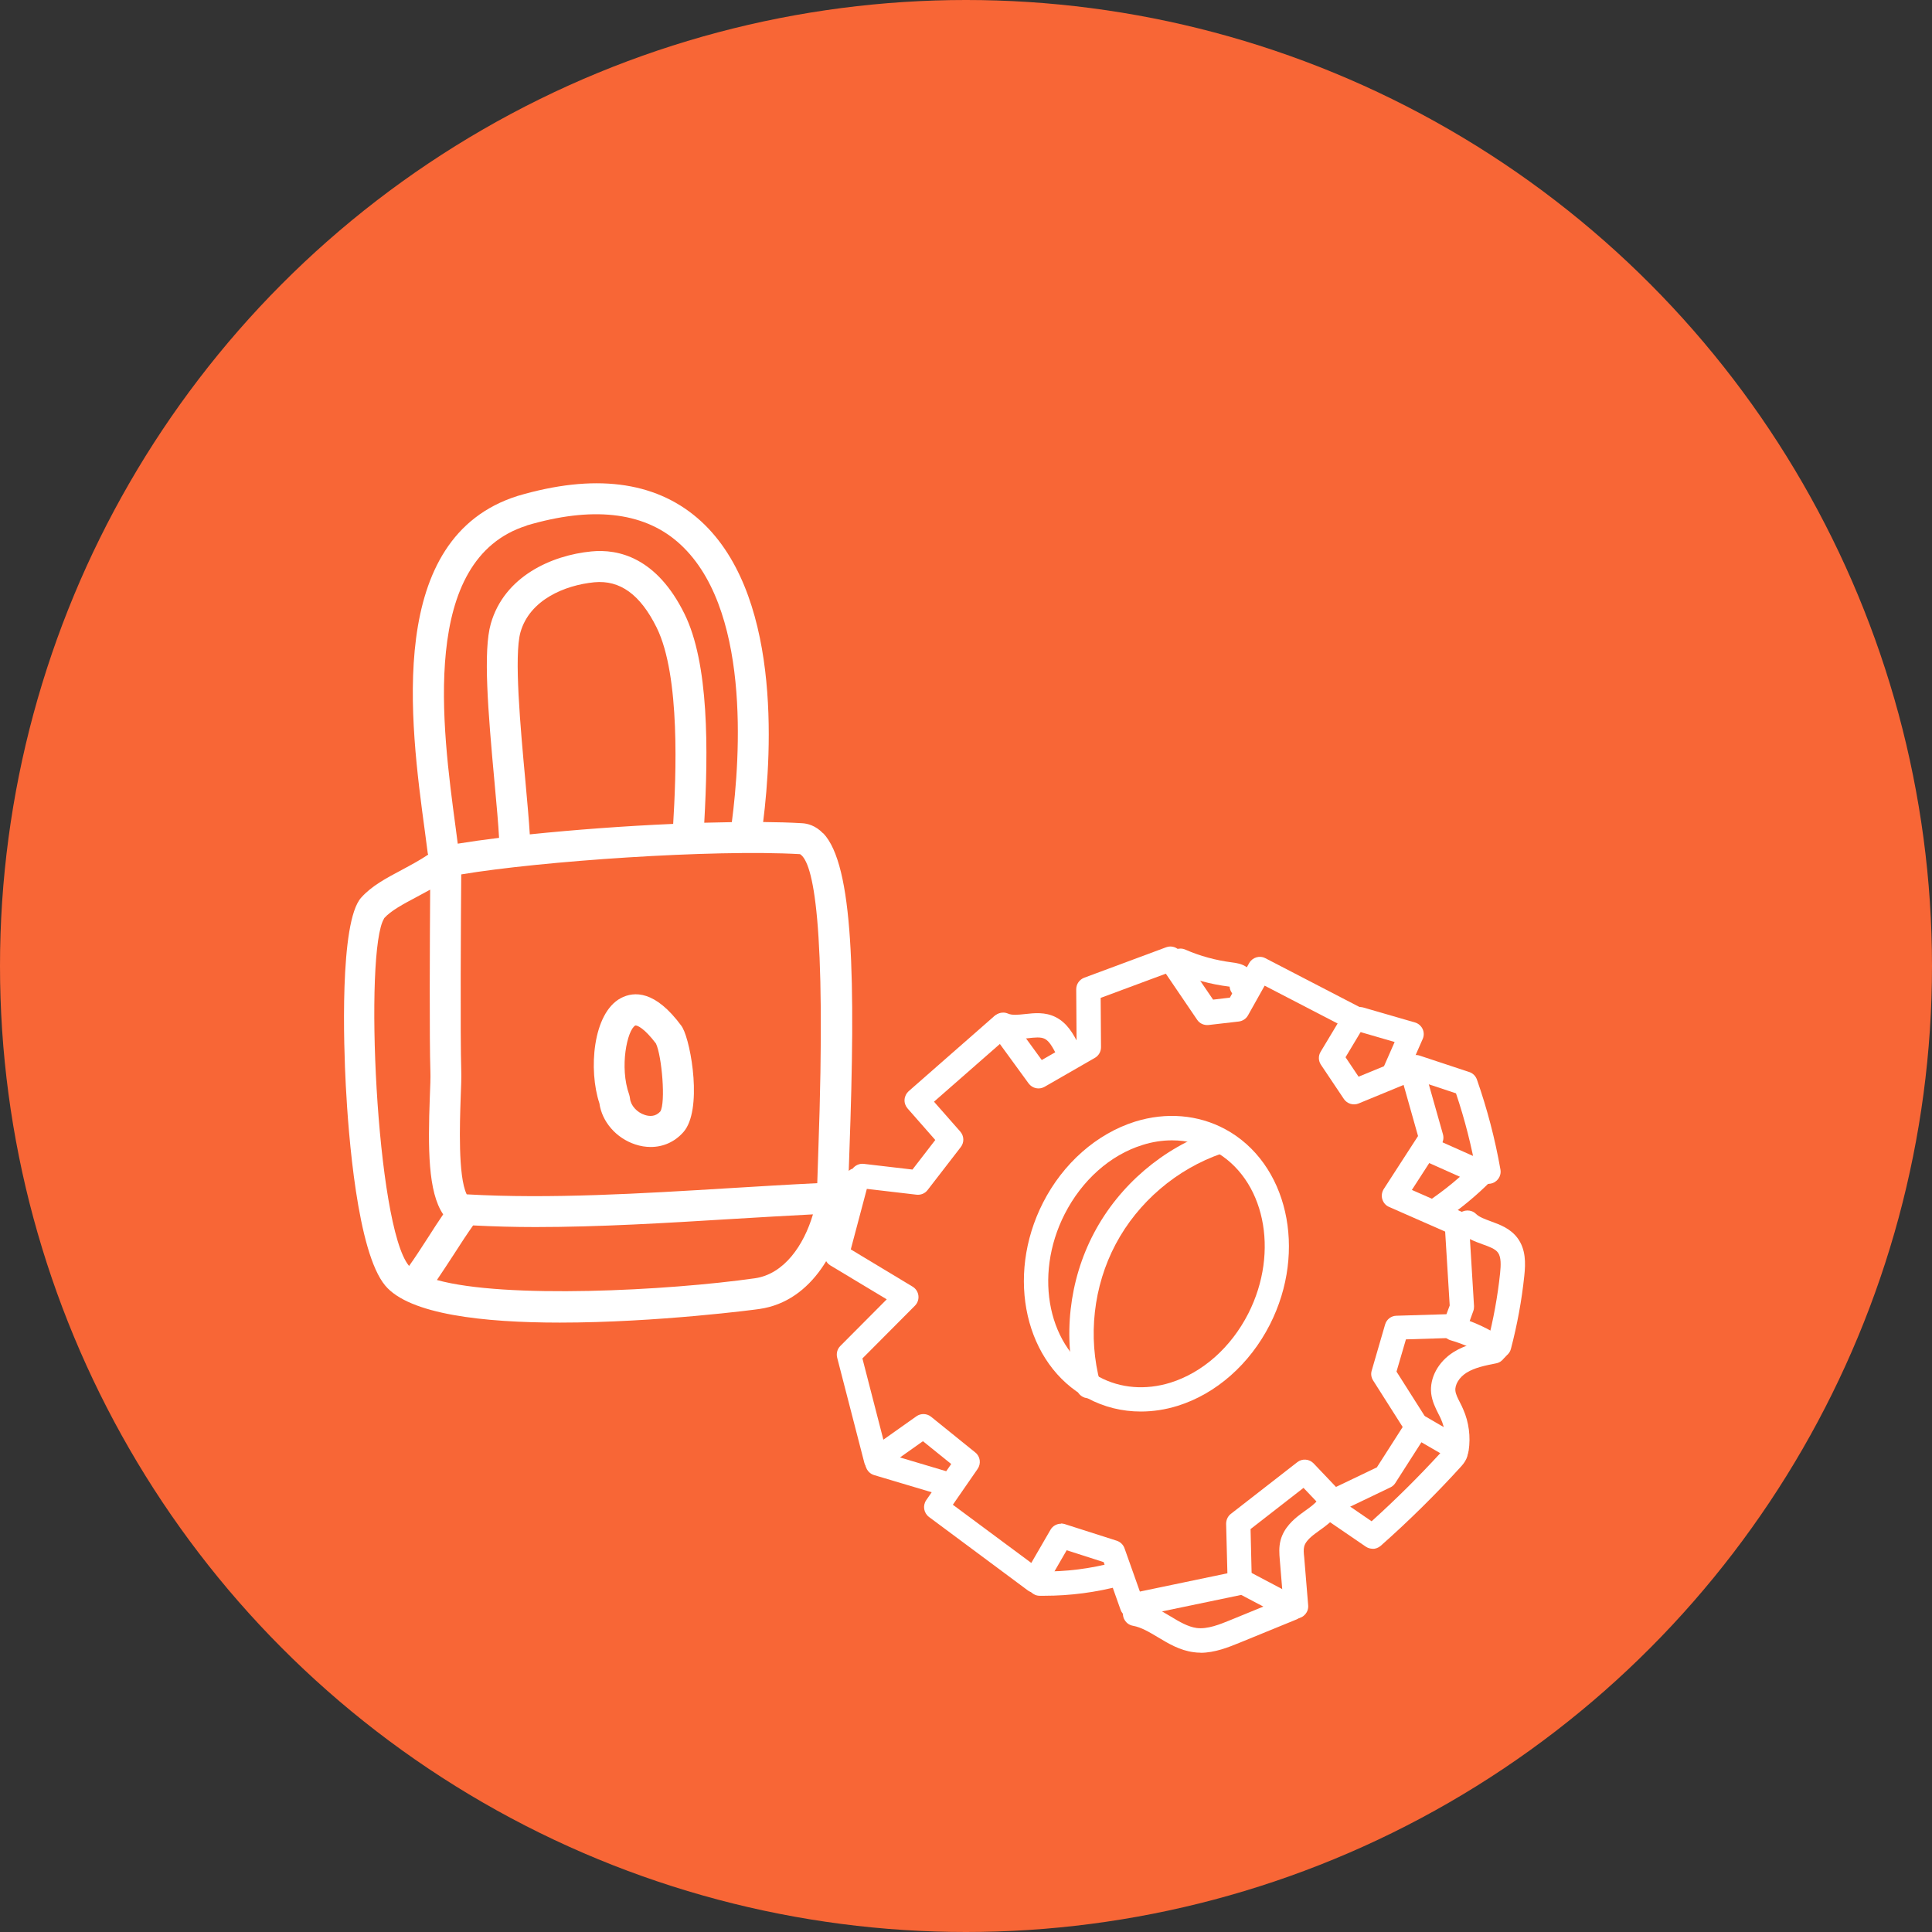 <?xml version="1.0" encoding="UTF-8"?>
<svg id="Lager_2" data-name="Lager 2" xmlns="http://www.w3.org/2000/svg" xmlns:xlink="http://www.w3.org/1999/xlink" viewBox="0 0 166 166">
  <rect x="0" y="0" width="166" height="166" fill="#333333" stroke="none"/>
  <defs>
    <style>
      .cls-1 {
        fill: #f86636;
      }

      .cls-2 {
        fill: url(#linear-gradient);
      }

      .cls-3 {
        fill: #fff;
      }
    </style>
    <linearGradient id="linear-gradient" x1="29.55" y1="77.58" x2="73.21" y2="77.58" gradientUnits="userSpaceOnUse">
      <stop offset="0" stop-color="#fff"/>
      <stop offset="1" stop-color="#fff"/>
    </linearGradient>
  </defs>
  <g id="Lager_1-2" data-name="Lager 1">
    <g>
      <circle class="cls-1" cx="83" cy="83" r="83"/>
      <g>
        <g>
          <path class="cls-3" d="M98.02,121.28c-1.6,0-3.16-.38-4.57-1.14-5.36-2.89-7.08-10.42-3.84-16.79,1.73-3.4,4.62-5.94,7.92-6.98,2.67-.83,5.42-.6,7.74.65,5.36,2.89,7.08,10.42,3.84,16.79-1.73,3.4-4.62,5.95-7.92,6.98-1.06.33-2.12.49-3.17.49ZM100.7,97.98c-.84,0-1.69.13-2.54.4-2.77.86-5.2,3.03-6.68,5.93-2.73,5.36-1.39,11.64,2.97,14,1.82.98,3.99,1.15,6.12.49,2.77-.87,5.2-3.03,6.68-5.93,2.73-5.36,1.4-11.64-2.97-14-1.09-.59-2.31-.89-3.58-.89Z"/>
          <path class="cls-3" d="M97.26,139.01c-.43,0-.83-.27-.98-.7l-1.45-4.09-3.18-1.02-1.81,3.13c-.15.26-.4.44-.69.5-.29.06-.6,0-.84-.18l-8.49-6.31c-.45-.34-.56-.97-.24-1.44l2.15-3.11-2.43-1.96-3.43,2.43c-.28.2-.64.25-.96.13-.32-.12-.57-.39-.65-.72l-2.33-9.02c-.09-.36.01-.74.27-1l3.99-4.01-4.84-2.91c-.4-.24-.59-.71-.47-1.16l1.7-6.43c.09-.36.36-.62.68-.73.22-.28.57-.45.95-.41l4.19.49,1.96-2.54-2.38-2.71c-.18-.21-.28-.48-.26-.76.02-.28.15-.54.35-.72l7.31-6.41c.22-.19.51-.29.81-.25.29.03.56.19.73.42l2.59,3.56,2.99-1.72-.03-4.36c0-.44.27-.83.68-.99l7.05-2.62c.45-.17.96,0,1.23.39l2.8,4.11,1.44-.17,1.66-2.97c.28-.49.89-.68,1.39-.42l8.16,4.23c.26.13.45.37.53.64.08.28.04.58-.11.82l-1.69,2.82,1.12,1.67,4.16-1.71c.28-.11.59-.1.85.03.27.13.47.37.55.66l1.69,5.97c.08.29.04.6-.13.85l-2.54,3.93,4.28,1.88c.36.16.6.5.62.89l.44,7.21c0,.14-.01.29-.06.42l-.59,1.62c-.15.4-.52.67-.95.69l-4.25.13-.81,2.77,2.64,4.16c.22.34.22.78,0,1.13l-2.74,4.28c-.1.16-.25.3-.43.38l-4.46,2.14c-.41.2-.9.11-1.21-.22l-1.79-1.88-4.55,3.54.11,4.59c.01.51-.34.95-.83,1.05l-9.27,1.93c-.07.02-.14.02-.21.02ZM91.16,130.9c.11,0,.21.02.32.05l4.47,1.43c.31.1.56.34.67.65l1.32,3.72,7.52-1.57-.11-4.25c0-.33.14-.65.4-.85l5.72-4.45c.42-.33,1.03-.28,1.4.11l1.92,2.02,3.51-1.68,2.22-3.47-2.54-4c-.16-.25-.21-.56-.12-.85l1.15-3.96c.13-.44.52-.74.97-.75l4.3-.13.28-.75-.39-6.35-4.82-2.12c-.28-.12-.49-.36-.58-.66-.09-.29-.04-.61.12-.87l2.95-4.56-1.24-4.39-3.86,1.59c-.46.19-.99.03-1.27-.38l-1.97-2.94c-.23-.34-.24-.77-.03-1.12l1.46-2.43-6.27-3.25-1.43,2.55c-.16.29-.46.49-.79.53l-2.6.3c-.39.04-.77-.13-.98-.45l-2.69-3.96-5.6,2.08.03,4.24c0,.38-.2.72-.52.91l-4.33,2.49c-.47.27-1.05.14-1.37-.29l-2.47-3.39-5.66,4.96,2.26,2.57c.33.38.35.93.04,1.33l-2.85,3.69c-.22.29-.58.44-.95.4l-4.27-.5-1.38,5.2,5.31,3.2c.28.17.46.45.5.77.04.32-.07.64-.3.87l-4.51,4.53,1.8,6.98,2.84-2.01c.38-.27.9-.25,1.26.04l3.8,3.07c.43.34.51.96.2,1.41l-2.13,3.08,6.74,5,1.65-2.85c.19-.33.54-.52.91-.52Z"/>
          <path class="cls-3" d="M93.52,120.14c-.46,0-.88-.31-1.01-.77-1.21-4.46-.67-9.36,1.5-13.45,2.16-4.08,5.91-7.29,10.29-8.79.54-.19,1.14.1,1.33.65.19.55-.1,1.14-.65,1.33-3.87,1.33-7.2,4.17-9.12,7.79-1.92,3.62-2.4,7.96-1.33,11.92.15.56-.18,1.13-.73,1.28-.09.02-.18.04-.28.04Z"/>
          <path class="cls-3" d="M89.72,137.11c-.13,0-.26,0-.39,0-.58,0-1.04-.48-1.03-1.06,0-.57.48-1.03,1.05-1.03h.02c2.18.04,4.33-.23,6.43-.8.56-.15,1.13.18,1.28.74.15.56-.18,1.13-.74,1.28-2.16.58-4.38.87-6.61.87Z"/>
          <path class="cls-3" d="M103.15,142c-.19,0-.39-.01-.58-.04-1.19-.15-2.19-.75-3.07-1.28-.74-.44-1.43-.86-2.15-.99-.57-.1-.95-.64-.85-1.21.1-.57.64-.95,1.21-.85,1.1.19,1.99.73,2.86,1.25.77.47,1.51.9,2.25,1,.94.12,1.99-.31,2.92-.69l2.81-1.15-2.43-1.28c-.51-.27-.71-.9-.44-1.41.27-.51.9-.71,1.41-.44l4.41,2.33c.36.19.58.57.56.98-.02.41-.27.76-.65.92l-4.89,2c-.96.39-2.13.87-3.38.87Z"/>
          <path class="cls-3" d="M111.34,139.07c-.54,0-1-.41-1.04-.96l-.34-4.11c-.04-.47-.09-1.06.07-1.66.28-1.07,1.11-1.79,1.71-2.24.13-.1.27-.2.41-.3.41-.29.8-.57,1.06-.9.36-.45,1.02-.53,1.47-.17.45.36.53,1.02.17,1.47-.44.55-.99.95-1.48,1.3-.13.09-.25.18-.37.27-.55.41-.85.76-.94,1.1-.07.25-.04.59,0,.95l.34,4.11c.05.58-.38,1.08-.96,1.13-.03,0-.06,0-.09,0Z"/>
          <path class="cls-3" d="M117.94,133.07c-.21,0-.41-.06-.59-.18l-3.7-2.53c-.48-.33-.6-.98-.27-1.45.33-.48.98-.6,1.45-.27l3.02,2.07c2.05-1.85,4.03-3.81,5.9-5.85l-2.31-1.34c-.5-.29-.67-.93-.38-1.43.29-.5.93-.67,1.43-.38l2.71,1.58c.21.12.69.4.87.97.18.57.01,1.15-.52,1.73-2.17,2.39-4.5,4.69-6.92,6.83-.2.17-.44.26-.69.26Z"/>
          <path class="cls-3" d="M125.16,125.52c-.05,0-.11,0-.16-.01-.57-.09-.96-.62-.87-1.19.12-.8.01-1.65-.32-2.39-.07-.16-.15-.32-.23-.47-.25-.5-.53-1.06-.61-1.73-.15-1.33.6-2.72,1.91-3.55,1.05-.66,2.23-.89,3.27-1.1.57-.11,1.12.26,1.23.83.11.57-.26,1.12-.83,1.23-.9.18-1.84.36-2.55.81-.62.39-1.01,1.03-.95,1.55.03.3.21.65.4,1.02.1.19.19.38.27.57.49,1.1.65,2.36.47,3.55-.08.52-.53.89-1.03.89Z"/>
          <path class="cls-3" d="M128.58,116.91c-.2,0-.41-.06-.59-.18-1.03-.7-2.16-1.23-3.35-1.57-.55-.16-.87-.74-.71-1.3.16-.56.74-.87,1.3-.71,1.4.41,2.73,1.03,3.94,1.85.48.32.6.97.28,1.45-.2.3-.53.46-.87.46Z"/>
          <path class="cls-3" d="M128.81,116.68c-.09,0-.18-.01-.26-.03-.56-.15-.89-.72-.75-1.28.51-1.96.88-3.97,1.09-5.97.07-.69.1-1.38-.18-1.77-.24-.33-.74-.51-1.33-.72-.66-.24-1.42-.52-2.03-1.11-.41-.4-.42-1.07-.01-1.48.4-.41,1.07-.42,1.48-.02.28.28.77.45,1.28.64.79.29,1.68.61,2.3,1.45.7.96.69,2.12.57,3.23-.22,2.11-.61,4.22-1.15,6.28-.12.47-.55.78-1.01.78Z"/>
          <path class="cls-3" d="M123.64,104.9c-.33,0-.66-.16-.86-.45-.33-.47-.21-1.13.26-1.46.83-.58,1.64-1.21,2.4-1.88l-3.02-1.35c-.53-.24-.76-.85-.53-1.38.23-.53.85-.76,1.38-.53l4.46,1.99c.31.14.54.43.6.77.06.34-.05.69-.29.93-1.17,1.17-2.45,2.23-3.81,3.17-.18.13-.39.19-.6.19Z"/>
          <path class="cls-3" d="M127.89,101.72c-.5,0-.94-.36-1.03-.87-.41-2.34-1-4.66-1.76-6.91l-3.77-1.25c-.55-.18-.85-.77-.67-1.32.18-.55.77-.85,1.32-.67l4.26,1.41c.31.1.55.34.66.65.88,2.51,1.56,5.11,2.02,7.73.1.57-.28,1.11-.85,1.21-.06.01-.12.02-.18.02Z"/>
          <path class="cls-3" d="M119.8,93.25c-.14,0-.28-.03-.42-.09-.53-.23-.77-.85-.54-1.38l.99-2.25-3.27-.95c-.55-.16-.87-.74-.71-1.3s.74-.87,1.3-.71l4.42,1.28c.29.08.53.29.66.56.13.27.13.59.01.86l-1.47,3.34c-.17.39-.56.63-.96.63Z"/>
          <path class="cls-3" d="M106.7,85.75c-.23,0-.47-.08-.67-.24-.23-.19-.36-.46-.38-.74-.01,0-.03,0-.04,0-1.61-.2-3.15-.62-4.61-1.26-.53-.23-.77-.85-.54-1.38.23-.53.85-.77,1.38-.54,1.28.56,2.62.92,4.01,1.1.38.05.86.11,1.3.43.37.27.62.69.67,1.14.05.41-.06.81-.32,1.12-.21.25-.51.38-.81.38ZM105.91,84.81h0,0Z"/>
          <path class="cls-3" d="M91.67,91.11c-.38,0-.74-.21-.93-.56-.31-.59-.59-1.1-.97-1.29-.35-.18-.87-.12-1.48-.05-.77.08-1.65.18-2.52-.2-.53-.23-.77-.85-.54-1.38.23-.53.85-.77,1.38-.54.36.16.89.1,1.46.04.81-.09,1.73-.19,2.63.26,1.02.51,1.55,1.52,1.9,2.2.27.51.07,1.14-.45,1.41-.15.08-.32.12-.48.12Z"/>
          <path class="cls-3" d="M81.27,128.53c-.1,0-.2-.01-.3-.04l-5.87-1.75c-.55-.17-.87-.75-.7-1.3.17-.55.75-.87,1.3-.7l5.87,1.75c.55.17.87.75.7,1.3-.14.45-.55.75-1,.75Z"/>
        </g>
        <path class="cls-2" d="M70.73,71.61c-.66-.69-1.36-.86-1.85-.88-1-.06-2.11-.09-3.31-.1.77-6.14,1.56-19.94-5.65-26.12-3.72-3.18-8.9-3.83-15.44-1.9-11.37,3.58-9.25,19.4-7.97,28.85.09.64.17,1.25.24,1.83,0,.05.03.09.04.14-.71.48-1.5.9-2.26,1.31-1.34.71-2.6,1.38-3.5,2.39-1.88,2.09-1.49,12.86-1.32,16.11.22,4.22.98,14.34,3.39,17.22,2.07,2.48,8.46,3.18,15,3.18,8.37,0,17-1.14,17.15-1.17,4.63-.66,6.99-5.44,7.6-9.33,0-.04,0-.07,0-.11,0-.04.02-.07.02-.12,0-.7.04-2.12.11-3.92.54-14.88.35-24.65-2.24-27.39ZM68.74,73.39h0c1.12.69,2.28,5.7,1.57,25.51-.04,1.1-.07,2.03-.09,2.76-2.49.12-5.06.28-7.56.43-7.56.46-15.37.94-22.56.53-.76-1.54-.59-6.17-.52-8.25.04-.97.07-1.81.05-2.4-.09-2.85-.03-13.38,0-16.84,6.81-1.14,21.61-2.17,29.12-1.74h0ZM45.14,67.08c-.42-4.54-.99-10.75-.42-12.76.79-2.78,3.8-4.04,6.34-4.29,2.22-.21,3.96,1.06,5.36,3.89,2.06,4.17,1.66,12.88,1.42,16.87-4.17.18-8.54.51-12.32.9-.07-1.22-.22-2.82-.38-4.61ZM68.72,73.37s.01,0,.02,0c-.01,0-.03,0-.02,0h0ZM45.25,45.15c5.59-1.65,9.94-1.18,12.93,1.38,6.37,5.45,5.42,18.6,4.7,24.11-.77.01-1.57.03-2.37.05.35-6.26.41-13.68-1.7-17.95-2.39-4.84-5.67-5.59-8-5.36-3.41.33-7.48,2.14-8.64,6.21-.66,2.31-.26,7.37.33,13.74.17,1.85.32,3.49.38,4.66-1.31.16-2.51.33-3.55.5-.06-.45-.12-.89-.18-1.38-1.16-8.62-3.1-23.05,6.11-25.95ZM33,78.9c.59-.66,1.65-1.22,2.78-1.82.38-.2.78-.42,1.18-.64-.03,4.3-.07,12.99.02,15.62.02.49-.01,1.29-.05,2.22-.16,4.37-.16,8.14,1.15,10.06-.42.61-.87,1.31-1.31,2-.57.88-1.15,1.78-1.62,2.43,0,0,0,0-.01-.01-2.83-3.39-3.87-27.19-2.13-29.85ZM64.87,109.83c-7.53,1.07-21.46,1.78-27.33.15.45-.66.96-1.44,1.46-2.21.58-.91,1.18-1.82,1.65-2.48,1.76.09,3.54.14,5.35.14,5.53,0,11.25-.35,16.82-.69,2.33-.14,4.7-.28,7.03-.4-.79,2.68-2.49,5.13-4.98,5.49ZM58.56,88.16c-2.26-3.08-4.08-3-5.22-2.4-2.43,1.3-2.78,6.22-1.84,9.03.22,1.59,1.44,3,3.08,3.54.45.15.89.22,1.33.22,1.08,0,2.07-.44,2.81-1.28,1.65-1.87.68-7.6-.07-8.96-.03-.05-.06-.1-.09-.15ZM56.72,95.51c-.41.46-.94.41-1.31.29-.69-.22-1.22-.82-1.28-1.42-.01-.11-.04-.22-.07-.33-.85-2.36-.17-5.56.53-5.94,0,0,.02,0,.03,0,.15,0,.74.23,1.74,1.55.51,1.07.85,5.11.37,5.85Z"/>
      </g>
    </g>
  </g>
</svg>